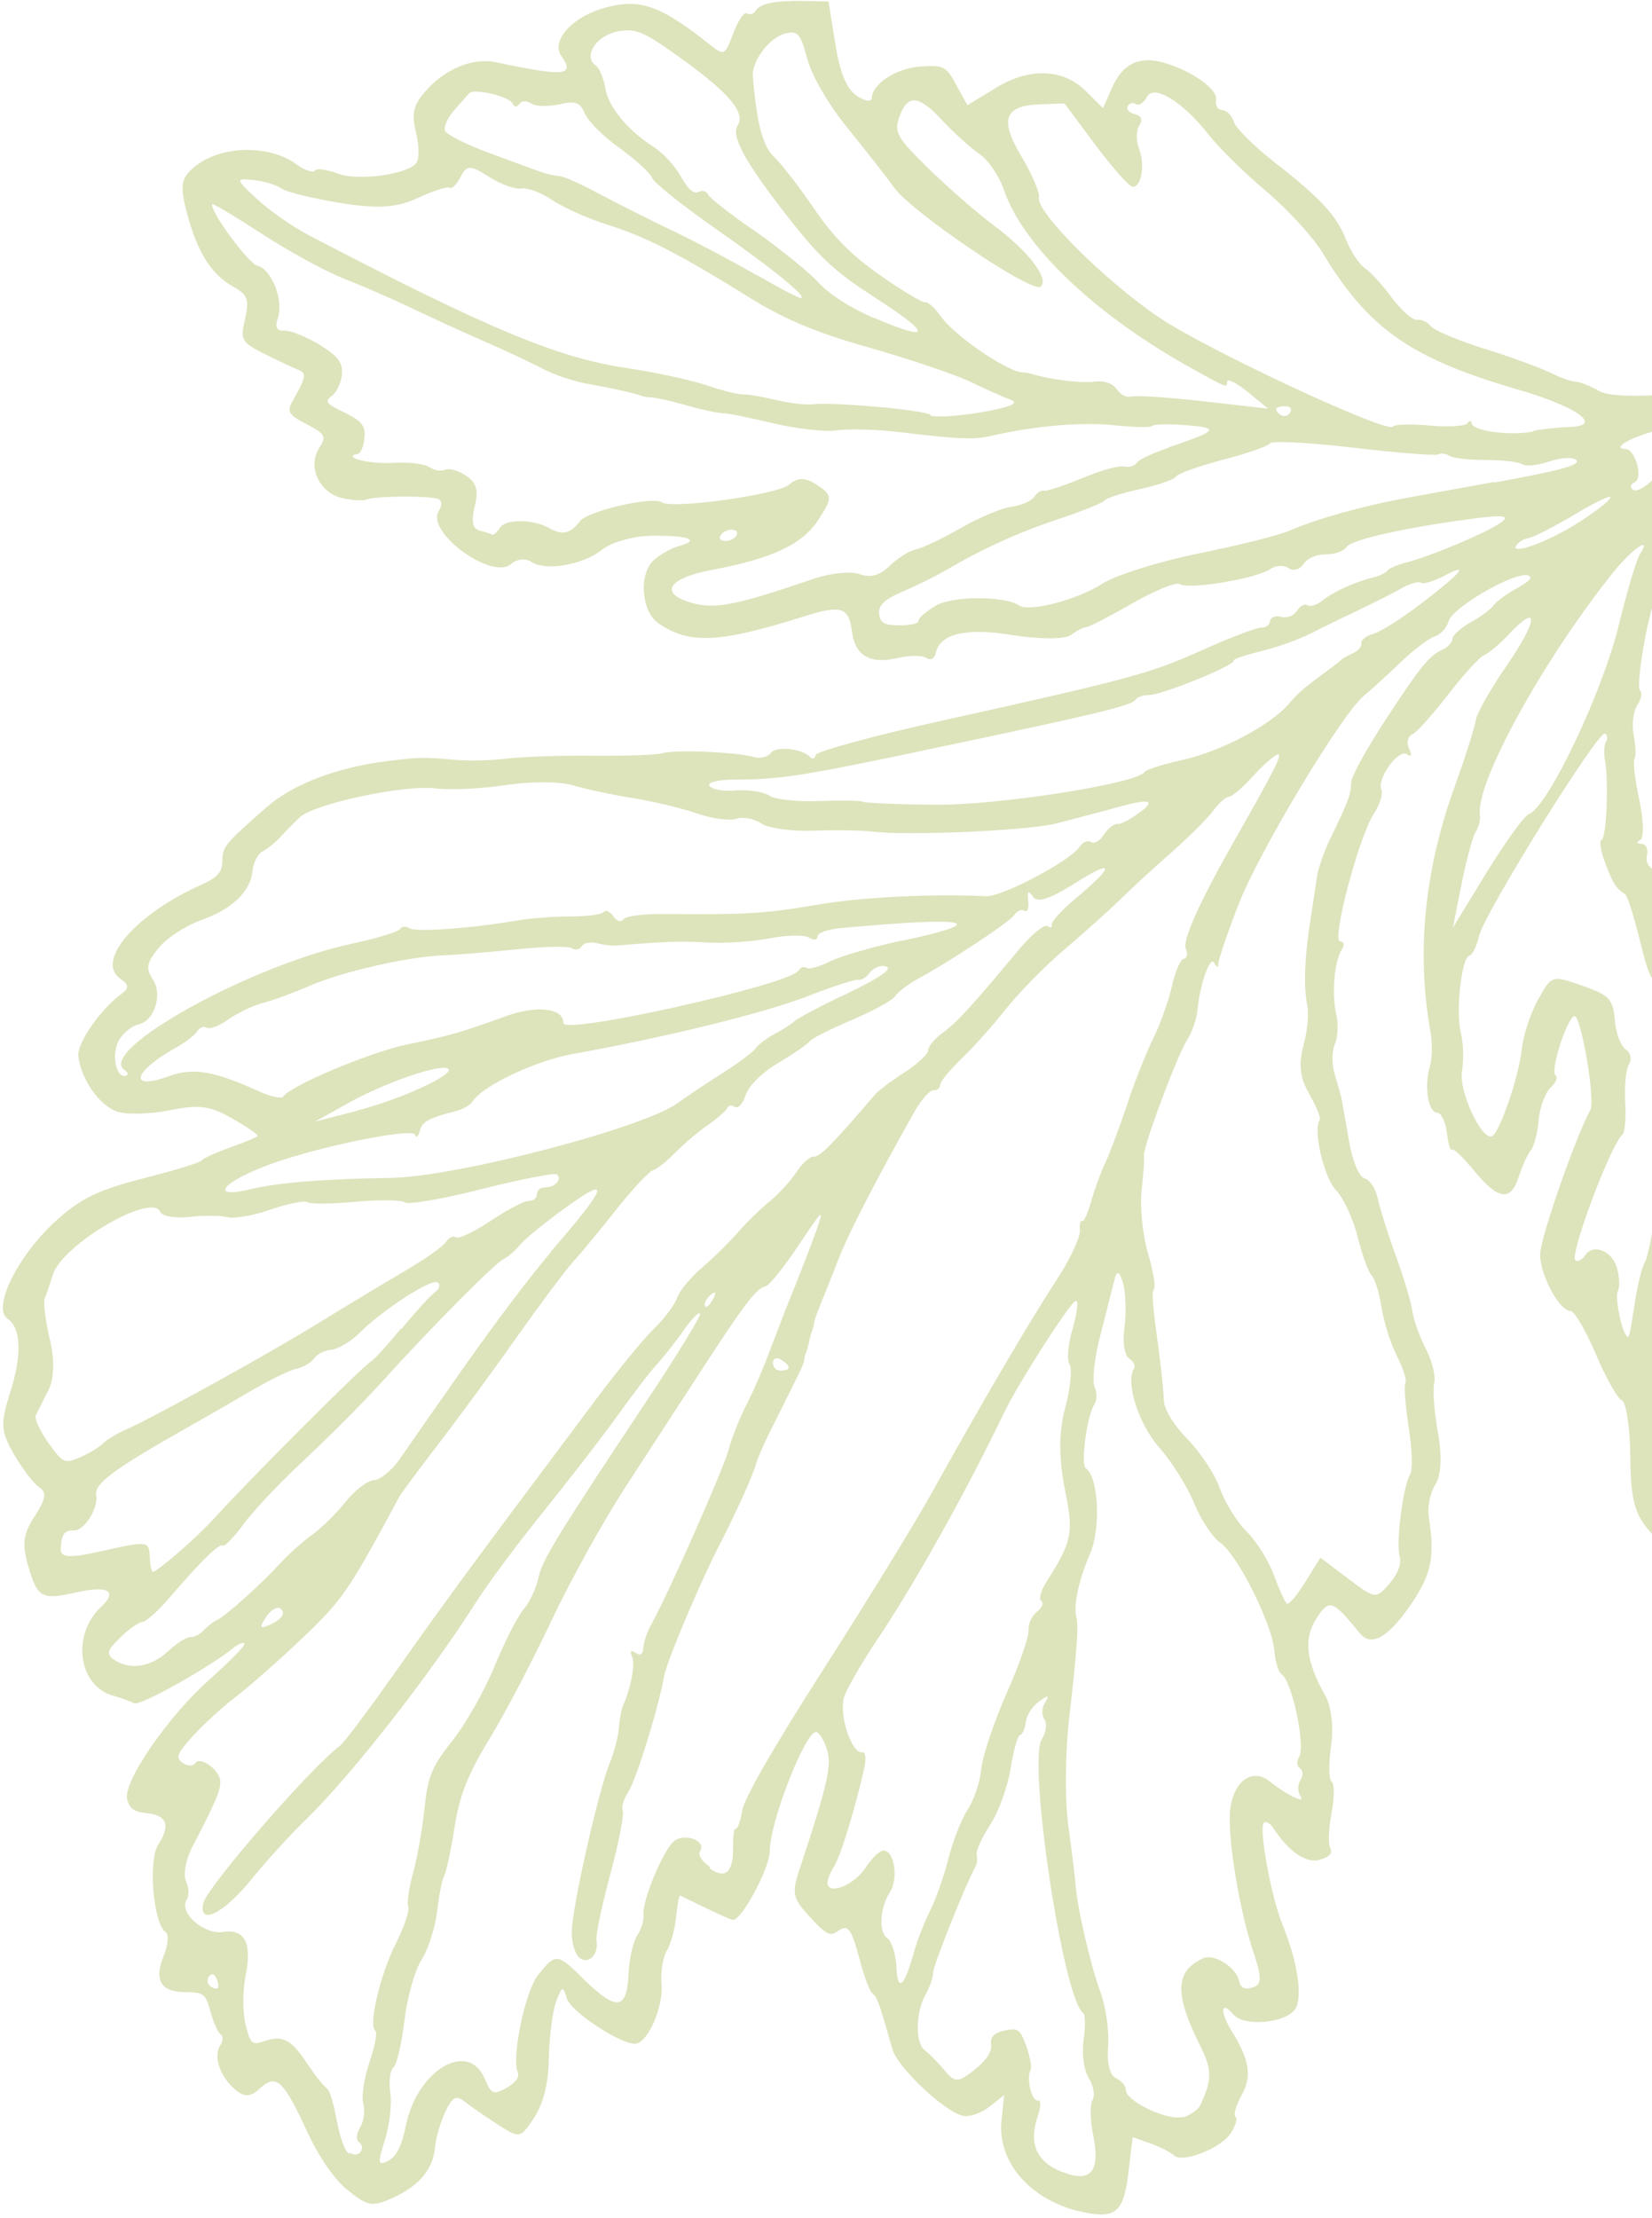 <svg xmlns="http://www.w3.org/2000/svg" width="272" height="365" viewBox="0 0 272 365" fill="none"><path d="M370.768 289.47C369.834 288.838 369.371 287.931 369.72 287.394C370.07 286.857 369.824 286.155 369.175 285.715C368.525 285.276 366.775 283.021 365.173 280.628C362.16 276.09 362.558 274.218 366.82 272.701C369.733 271.638 372.098 268.361 372.464 264.921C372.789 261.274 367.859 253.119 363.093 249.477C361.427 248.172 363.404 245.762 367.127 244.533C369.001 243.899 370.604 242.782 370.763 241.998C371.295 239.562 367.786 232.19 365.907 231.752C363.623 231.217 364.057 227.763 366.498 226.976C367.388 226.686 369.61 224.799 371.453 222.774C374.56 219.345 374.693 218.781 373.598 214.709C372.517 210.527 371.907 209.936 361.931 202.887C352.496 196.264 350.926 195.44 346.672 195.238C344.079 195.089 340.052 194.267 337.726 193.348C331.939 191.097 324.374 186.453 325.534 185.929C326.046 185.681 328.129 186.615 330.037 187.906C331.946 189.198 334.19 190.062 334.864 189.745C335.538 189.428 336.958 189.853 338 190.678C340.045 192.3 341.316 192.683 350.449 194.105C357.772 195.254 361.093 195.003 362.221 193.268C362.704 192.525 363.755 191.808 364.673 191.656C365.55 191.476 367.084 189.837 368.076 187.951C370.478 183.449 367.221 178.925 359.989 176.648C357.218 175.784 354.986 174.809 354.877 174.438C354.768 174.066 356.314 172.317 358.28 170.554C361.16 167.923 361.764 166.904 361.366 165.088C361.092 163.891 361.235 162.323 361.665 161.662C363.062 159.514 354.992 153.22 347.841 150.998C344.353 149.887 340.718 149.271 339.761 149.575C338.803 149.878 336.506 149.454 334.545 148.603C332.611 147.71 330.043 146.984 328.746 146.82C327.49 146.684 326.61 146.327 326.798 146.037C326.987 145.748 325.702 145.295 323.865 145.063C321.014 144.681 317.943 143.019 314.597 139.981C314.218 139.665 314.538 138.454 315.317 137.256C316.096 136.058 316.466 133.691 316.203 131.848C315.734 128.972 315.246 128.464 311.975 127.559C305.717 125.762 295.372 117.929 294.265 114.146C293.91 112.895 293.136 111.836 292.637 111.974C291.153 112.278 288.215 106.185 288.502 103.406C288.828 99.938 298.522 83.953 302.694 80.054C304.524 78.319 307.69 76.059 309.725 74.997C311.76 73.936 313.457 72.586 313.468 71.939C313.48 71.292 314.262 70.989 315.329 71.235C316.356 71.454 317.138 71.151 317.203 70.421C317.268 69.692 317.807 69.224 318.549 69.25C320.67 69.317 334.683 60.538 337.615 57.288C337.817 57.067 339.002 56.323 340.175 55.689C343.787 53.731 348.928 48.704 353.982 42.19C356.671 38.775 359.401 35.566 360.236 35.001C362.796 33.224 363.198 32.425 363.469 28.861C363.753 25.008 363.169 24.196 356.319 19.084C352 15.924 350.742 15.43 348.03 16.093C346.29 16.521 344.808 17.362 344.783 17.94C344.709 20.032 334.607 35.027 332.853 35.565C331.896 35.869 329.875 37.357 328.314 38.858C326.794 40.387 324.774 42.054 323.898 42.592C323.022 43.129 320.369 44.962 317.985 46.739C312.261 50.956 301.637 55.961 290.874 59.563C285.938 61.219 281.704 62.875 281.435 63.288C280.361 64.941 265.902 65.863 263.398 64.407C261.964 63.555 260.098 62.828 259.355 62.801C258.612 62.774 256.72 62.088 255.232 61.319C253.676 60.564 248.822 58.766 244.442 57.408C240.062 56.05 236.032 54.334 235.544 53.647C235.028 53.001 234.054 52.52 233.339 52.631C232.624 52.742 230.795 51.147 229.222 49.071C227.675 46.953 225.655 44.754 224.721 44.122C223.787 43.49 222.43 41.441 221.667 39.556C220.073 35.444 217.524 32.708 209.658 26.551C206.327 23.94 203.386 20.999 203.112 19.981C202.812 19.004 201.972 18.138 201.229 18.111C200.445 18.057 200.051 17.314 200.224 16.42C200.555 14.741 196.251 11.649 191.668 10.332C187.573 9.167 184.85 10.477 183.108 14.414L181.608 17.801L178.802 15.01C174.995 11.243 169.444 11.056 163.758 14.585L159.285 17.327L157.464 14.013C155.792 10.919 155.4 10.713 151.687 10.937C147.691 11.147 143.649 13.765 143.549 16.077C143.525 16.834 142.444 16.698 141.063 15.763C139.358 14.609 138.309 11.996 137.522 7.18L136.418 0.246L132.61 0.168C127.64 0.076 125.238 0.533 124.459 1.731C124.083 2.309 123.422 2.516 122.975 2.214C122.529 1.912 121.548 3.33 120.745 5.463C119.367 9.111 119.246 9.208 117.039 7.476C109.022 1.099 105.669 -0.218 100.246 1.108C94.511 2.463 90.529 6.608 92.469 9.289C94.722 12.479 92.926 12.633 81.67 10.25C77.818 9.428 73.153 11.386 69.966 15.118C68.056 17.336 67.737 18.726 68.477 21.725C68.997 23.802 69.059 26.045 68.602 26.747C67.34 28.689 58.904 29.88 55.51 28.535C53.725 27.863 52.104 27.658 51.836 28.071C51.567 28.484 50.148 28.059 48.821 27.042C44.055 23.579 35.671 23.973 31.566 27.858C29.763 29.552 29.659 30.79 30.822 35.206C32.519 41.589 34.813 45.165 38.453 47.211C40.78 48.489 41.053 49.328 40.349 52.48C39.537 55.975 39.754 56.36 43.65 58.283C45.95 59.423 48.398 60.603 49.155 60.878C50.494 61.427 50.415 62.088 48.174 65.984C47.194 67.76 47.506 68.269 50.482 69.807C53.54 71.4 53.798 71.813 52.589 73.671C50.574 76.77 52.521 81.061 56.318 81.965C57.94 82.349 59.749 82.443 60.235 82.237C61.651 81.588 71.332 81.537 72.307 82.197C72.794 82.527 72.743 83.325 72.259 84.068C70.003 87.538 81.064 95.618 84.186 92.794C85.048 92.009 86.56 91.842 87.453 92.447C89.808 94.041 95.989 92.989 99.167 90.44C100.648 89.241 104.304 88.206 107.247 88.175C113.378 88.1 115.46 88.855 111.831 89.849C110.536 90.222 108.609 91.297 107.599 92.22C105.123 94.59 105.603 100.685 108.446 102.608C113.562 106.071 118.395 105.832 132.208 101.498C138.547 99.482 139.75 99.88 140.291 103.994C140.791 107.901 143.254 109.33 147.653 108.321C149.73 107.824 151.837 107.821 152.527 108.289C153.217 108.756 153.878 108.37 154.077 107.434C154.782 104.282 159.072 103.26 166.733 104.518C171.016 105.215 175.27 105.239 176.253 104.536C177.236 103.833 178.382 103.24 178.868 103.212C179.354 103.184 182.818 101.364 186.443 99.297C190.095 97.188 193.669 95.74 194.237 96.124C195.699 97.114 207.075 95.176 209.19 93.632C210.052 93.026 211.335 92.942 212.147 93.492C212.959 94.041 214.025 93.752 214.642 92.802C215.26 91.851 216.851 91.203 218.296 91.229C219.741 91.255 221.279 90.689 221.735 89.987C222.541 88.748 232.405 86.619 243.608 85.218C247.481 84.746 248.535 84.924 247.256 85.903C245.155 87.515 235.568 91.556 231.656 92.537C230.185 92.91 228.662 93.544 228.42 93.916C228.178 94.288 227.086 94.798 226.047 95.047C223.133 95.751 219.56 97.379 217.742 98.825C216.867 99.542 215.748 99.914 215.301 99.612C214.854 99.31 214.086 99.682 213.549 100.508C213.011 101.334 211.906 101.776 210.906 101.515C209.987 101.31 209.164 101.586 209.112 102.205C209.06 102.824 208.454 103.307 207.711 103.28C206.969 103.253 202.626 104.895 198.083 106.936C189.252 110.894 186.419 111.653 154.845 118.661C143.781 121.108 134.527 123.649 134.326 124.227C134.14 124.874 133.708 124.998 133.382 124.6C132.189 123.197 127.704 122.72 126.925 123.918C126.523 124.538 125.254 124.869 124.254 124.609C121.348 123.772 111.111 123.328 109.06 123.963C108.17 124.253 103.04 124.41 97.625 124.374C92.237 124.297 85.864 124.565 83.461 124.842C81.032 125.161 77.049 125.261 74.684 125.03C69.822 124.594 69.052 124.609 63.842 125.247C55.379 126.301 48.138 129.074 43.722 132.987C36.83 139.089 36.628 139.31 36.61 141.855C36.562 143.548 35.728 144.47 33.18 145.601C22.34 150.401 15.615 158.223 19.838 161.081C21.219 162.015 21.275 162.648 20.076 163.502C16.521 166.093 12.651 171.684 12.902 173.816C13.347 177.627 16.346 181.917 19.253 182.933C20.767 183.482 24.71 183.354 27.922 182.731C32.779 181.736 34.549 181.982 38.229 184.056C40.651 185.457 42.56 186.749 42.426 186.955C42.291 187.162 40.215 188.017 37.855 188.859C35.495 189.7 33.405 190.666 33.19 190.996C32.975 191.326 28.672 192.638 23.626 193.923C16.409 195.76 13.388 197.167 9.458 200.693C3.104 206.327 -1.402 215.235 1.237 217.021C3.511 218.56 3.649 223.114 1.605 229.405C0.056 234.305 0.141 235.612 2.288 239.325C3.673 241.69 5.532 244.138 6.425 244.742C7.724 245.622 7.607 246.612 5.726 249.504C3.846 252.395 3.608 254.019 4.593 257.541C6.124 262.92 6.841 263.345 12.252 262.129C17.757 260.858 19.488 261.792 16.648 264.45C11.736 269.037 12.859 277.471 18.658 279.075C19.996 279.445 21.551 280.022 22.065 280.31C22.918 280.887 34.414 274.45 38.372 271.24C39.248 270.523 40.165 270.192 40.26 270.495C40.37 270.866 37.826 273.428 34.757 276.17C27.676 282.383 20.085 293.426 20.959 296.218C21.396 297.704 22.168 298.226 24.167 298.389C27.504 298.743 28.117 300.408 26.049 303.588C24.357 306.191 25.244 316.606 27.274 317.98C27.842 318.365 27.673 320.154 26.937 321.916C25.317 325.936 26.471 327.847 30.617 327.857C33.533 327.868 33.872 328.156 34.665 331.072C35.117 332.806 35.92 334.539 36.326 334.814C36.773 335.116 36.748 335.873 36.238 336.658C35.11 338.393 36.202 341.749 38.694 343.852C40.224 345.185 41.237 345.156 42.744 343.738C45.477 341.244 46.587 342.234 50.465 350.569C52.411 354.86 55.085 358.751 57.333 360.51C60.637 363.163 61.352 363.231 64.858 361.617C69.226 359.577 71.39 356.877 71.674 353.024C71.791 351.676 72.579 349.115 73.343 347.491C74.589 344.944 75.115 344.765 76.74 346.043C77.824 346.895 80.219 348.516 82.155 349.766C85.579 351.965 85.741 351.896 87.97 348.467C89.501 346.113 90.313 342.796 90.366 338.667C90.449 335.214 90.961 331.099 91.55 329.475C92.526 326.804 92.688 326.735 93.33 328.895C93.986 331.123 102.661 336.756 104.753 336.328C106.777 335.913 109.255 330.214 108.905 326.526C108.749 324.518 109.159 321.999 109.777 321.049C110.395 320.099 111.115 317.553 111.31 315.543C111.506 313.534 111.811 311.896 112 311.965C117.722 314.766 120.467 316.03 120.737 315.974C122.33 315.684 126.743 307.368 126.747 304.575C126.771 299.773 132.593 284.975 134.362 285.042C134.862 285.082 135.636 286.32 136.168 287.93C137.001 290.516 136.202 293.901 131.686 307.501C130.323 311.575 130.474 312.332 133.307 315.439C135.869 318.243 136.667 318.724 137.772 317.925C139.644 316.575 140.105 317.125 141.61 322.723C142.335 325.475 143.262 327.827 143.668 328.102C144.399 328.596 144.78 329.628 146.941 337.276C147.775 340.22 155.484 347.519 158.497 348.19C159.605 348.464 161.507 347.788 162.908 346.714L165.331 344.785L164.9 348.954C164.155 355.945 169.849 362.297 178.349 364.064C183.7 365.187 185.019 364.057 185.793 357.561L186.489 351.726L189.395 352.742C191.018 353.304 192.709 354.211 193.264 354.705C194.592 356.08 201.011 353.583 202.65 351.063C203.456 349.824 203.776 348.613 203.41 348.366C203.045 348.118 203.498 346.522 204.397 344.87C206.182 341.675 205.768 339.075 202.753 334.18C200.77 330.934 201.047 329.159 203.108 331.565C204.884 333.6 211.742 332.946 213.246 330.633C214.536 328.65 213.665 322.885 211.118 316.641C209.333 312.281 207.296 301.206 208.048 300.049C208.344 299.595 209.128 300.007 209.699 300.928C212.224 304.778 215.066 306.702 217.292 306.067C218.951 305.584 219.462 304.978 219 304.07C218.647 303.355 218.773 300.823 219.25 298.291C219.701 295.799 219.747 293.57 219.259 293.241C218.772 292.911 218.749 290.338 219.144 287.393C219.62 284.324 219.203 280.829 218.224 279.096C215.018 273.417 214.586 269.674 216.735 266.37C218.884 263.065 219.384 263.285 223.886 268.77C225.704 271.011 228.346 269.647 231.933 264.579C235.655 259.306 236.307 256.415 235.257 249.756C234.995 248.092 235.459 245.669 236.319 244.348C237.286 242.861 237.45 239.64 236.762 235.843C236.156 232.459 235.873 228.758 236.139 227.629C236.405 226.501 235.788 223.942 234.769 222.003C233.79 220.091 232.726 217.23 232.546 215.799C232.352 214.299 231.122 210.255 229.8 206.624C228.477 202.992 227.193 198.852 226.837 197.242C226.521 195.66 225.557 194.175 224.705 193.956C223.813 193.709 222.71 191.178 222.173 188.138C221.636 185.097 221.112 182.126 220.988 181.328C220.877 180.599 220.303 178.604 219.798 176.953C219.266 175.344 219.258 173.018 219.767 171.876C220.276 170.733 220.403 168.559 220.02 166.991C219.225 163.716 219.692 158.143 220.927 156.243C221.411 155.5 221.26 154.922 220.626 154.909C219.207 154.841 223.725 137.733 226.17 133.974C227.191 132.404 227.752 130.643 227.439 129.955C226.663 128.181 230.264 123.182 231.645 124.116C232.416 124.638 232.537 124.363 231.979 123.153C231.57 122.162 231.796 121.185 232.538 120.854C233.28 120.523 235.916 117.549 238.457 114.271C240.997 110.994 243.647 108.088 244.335 107.839C245.023 107.591 246.948 105.979 248.482 104.34C253.433 99.065 253.254 102.037 248.135 109.459C245.461 113.301 243.18 117.349 243.035 118.381C242.89 119.413 241.288 124.575 239.362 129.874C234.521 143.433 233.204 156.878 235.504 169.617C235.862 171.585 235.831 174.24 235.403 175.617C234.469 178.851 235.146 183.116 236.658 183.128C237.293 183.142 238.028 184.71 238.236 186.457C238.445 188.204 238.814 189.525 239.029 189.194C239.244 188.864 240.856 190.431 242.66 192.603C246.701 197.539 248.755 197.798 250.09 193.587C250.651 191.825 251.536 189.925 252.047 189.319C252.531 188.754 253.171 186.511 253.339 184.364C253.507 182.217 254.431 179.808 255.319 178.982C256.18 178.196 256.555 177.261 256.109 176.958C255.175 176.326 258.006 167.476 259.221 167.227C260.3 167.005 262.74 181.149 261.827 182.732C259.559 186.848 254.198 202.017 253.617 205.967C253.209 209.022 256.582 215.706 258.594 215.759C259.228 215.773 261.09 218.935 262.751 222.855C264.412 226.775 266.314 230.145 267.044 230.46C267.734 230.749 268.397 234.945 268.427 239.665C268.524 248.058 269.246 250.094 273.947 254.286C274.814 255.111 276.982 257.173 278.594 258.74C283.499 263.606 290.322 260.847 289.894 254.133C289.636 249.853 290.311 249.894 293.338 254.322C294.885 256.618 297.147 262.491 298.339 267.403C301.477 280.293 303.055 283.621 306.733 285.159C309.992 286.531 311.406 285.347 312.778 280.089L313.444 277.446L315.405 282.164C318.769 290.389 325.307 298.859 328.875 299.667C330.497 300.051 331.197 299.335 333.033 295.342L335.203 290.565L337.887 293.273C339.337 294.731 340.899 297.453 341.269 299.132C341.654 300.879 343.636 303.946 345.763 305.98C348.907 309.059 349.921 309.567 352.174 309.07C354.522 308.517 354.939 307.966 355.629 304.567C356.081 302.433 356.125 299.667 355.783 298.484C355.169 296.462 355.303 296.256 357.773 296.143C359.272 296.087 360.974 296.346 361.705 296.841C362.436 297.336 364.287 297.458 365.92 297.195C369.658 296.572 372.974 291.023 370.578 289.402L370.768 289.47ZM360.094 291.586C355.606 290.394 352.981 288.676 353.814 287.396C354.163 286.859 353.512 286.061 352.282 285.705C351.079 285.307 350.32 284.675 350.616 284.22C350.911 283.766 350.067 281.827 348.778 279.943C347.488 278.059 346.644 276.12 346.913 275.707C347.182 275.294 346.95 274.661 346.381 274.276C345.813 273.891 344.78 272.062 344.017 270.178C342.75 267.001 339.047 261.996 337.478 261.35C337.059 261.186 335.743 259.522 334.481 257.597C333.218 255.672 331.903 254.187 331.471 254.311C331.067 254.394 329.806 253.185 328.721 251.617C327.594 250.022 325.317 247.589 323.543 246.091C321.769 244.592 318.895 241.458 317.091 239.107C315.287 236.756 313.037 234.281 312.022 233.594C311.006 232.907 309.039 230.267 307.653 227.723C305.941 224.661 306.053 223.349 307.99 223.787C313.599 225.144 336.93 239.803 338.277 242.856C339.23 244.988 340.653 246.307 347.111 251.213C350.55 253.838 354.263 257.66 356.11 260.575C357.807 263.27 359.761 265.841 360.37 266.254C361.06 266.721 360.485 268.414 358.806 270.906C356.415 274.404 356.364 275.202 358.143 278.31C359.271 280.262 360.4 282.573 360.7 283.55C361.001 284.527 362.155 286.259 363.294 287.565C366.167 290.7 364.54 292.751 360.134 291.614L360.094 291.586ZM347.558 301.96C346.827 301.466 346.364 300.2 346.604 299.292C347.082 297.117 343.559 289.855 341.285 288.316C340.311 287.657 337.946 287.068 336.217 287.028C334.529 287.016 333.232 286.673 333.5 286.26C333.769 285.847 332.905 285.917 331.462 286.427C330.086 286.924 328.539 288.494 328.085 289.912C327.337 292.142 326.999 292.211 325.453 290.272C324.517 289.104 323.796 287.605 323.902 287.082C324.022 286.449 323.723 285.83 323.235 285.5C322.748 285.17 321.251 281.718 319.886 277.701C318.29 273.052 316.619 270.136 315.104 269.409C312.629 268.269 311.862 268.999 309.035 275.593C308.218 277.479 307.223 278.65 306.695 278.292C306.168 277.935 304.689 272.295 303.384 265.76C301.858 258.125 300.166 252.994 298.648 251.372C296.954 249.571 296.297 247.163 296.362 242.746C296.408 236.472 293.259 227.916 290.814 227.808C287.317 227.702 283.541 240.792 285.571 246.032C286.321 248.027 285.579 252.224 284.088 254.427C283.47 255.377 278.774 252.437 279.392 251.487C279.661 251.074 279.214 250.593 278.403 250.401C274.578 249.538 273.509 245.067 274.798 235.172C275.757 227.493 275.613 224.838 274.151 223.849C271.958 222.365 272.478 216.53 275.981 202.78C277.247 197.866 278.276 191.068 278.265 187.848C278.254 184.628 278.622 181.903 279.027 181.82C280.242 181.571 282.033 187.899 281.995 192.454C281.976 194.821 282.768 197.379 283.702 198.011C284.636 198.643 285.546 200.211 285.672 201.367C286.062 204.903 297.172 223.248 300.218 225.309C301.761 226.353 303.252 228.195 303.459 229.406C303.652 230.548 305.538 233.133 307.489 234.988C309.467 236.803 312.246 239.992 313.563 241.835C314.852 243.719 317.793 246.839 320.028 248.708C322.262 250.578 324.308 252.557 324.567 253.149C324.812 253.671 326.668 255.582 328.592 257.3C330.515 259.018 332.44 261.094 332.767 261.851C333.094 262.607 333.542 263.446 333.759 263.652C338.379 268.147 340.035 270.636 340.927 274.57C341.503 277.102 342.403 279.495 342.93 279.852C345.326 281.474 348.131 288.131 347.287 290.058C346.751 291.242 347.314 293.883 348.551 296.208C350.834 300.43 350.36 303.678 347.761 301.919L347.558 301.96ZM362.205 262.083C360.318 259.319 358.159 255.894 357.453 254.643C356.773 253.35 353.509 250.546 350.193 248.362C346.877 246.177 343.979 243.8 343.747 242.988C343.528 242.245 342.076 240.252 340.572 238.698C336.574 234.505 313.944 219.667 311.215 219.367C309.959 219.231 308.12 218.462 307.267 217.706C306.4 216.881 303.695 215.646 301.18 214.836C297.03 213.574 296.339 212.928 292.713 206.905C290.553 203.302 288.962 200.084 289.15 199.795C289.338 199.506 293.29 202.061 298.002 205.606C305.556 211.254 307.152 212.037 312.205 212.72C315.38 213.143 318.718 214.034 319.76 214.68C320.775 215.367 323.451 215.928 325.612 216.023C327.84 216.103 331.178 216.815 333.166 217.625C335.113 218.407 339.005 219.257 341.774 219.405C344.583 219.581 348.475 220.431 350.504 221.268C352.491 222.078 355.451 222.832 357.045 222.899C359.732 222.993 359.868 223.144 358.727 225.167C358.083 226.338 357.117 228.004 356.741 228.761C355.815 230.454 358.746 234.579 361.857 235.911C364.196 236.899 364.17 237.12 361.574 239.943C354.484 247.518 354.523 247.009 361.697 255.85C366.66 261.885 367.613 264.017 366.431 265.835C365.76 266.868 364.811 265.988 362.124 262.028L362.205 262.083ZM364.919 219.602C364.391 219.245 363.785 219.548 363.477 220.292C363.183 221.104 362.169 220.953 361.045 219.895C360.015 218.96 357.609 218.165 355.948 218.111C354.219 218.072 350.678 217.043 348.189 215.835C345.578 214.544 343.497 214.147 343.298 214.904C343.125 215.62 339.477 215.114 335.205 213.77C330.906 212.467 323.175 210.328 318.066 209.012C309.565 206.888 307.928 206.078 299.535 199.922C286.66 190.495 286.117 189.711 281.229 170.521C280.134 166.27 278.812 162.639 278.258 162.502C276.663 162.077 273.49 150.769 274.744 150.19C275.351 149.887 277.109 150.779 278.491 152.071C279.873 153.364 282.146 154.545 283.375 154.722C284.631 154.859 288.594 156.588 292.044 158.566C295.494 160.544 299.565 162.288 300.97 162.465C302.335 162.615 303.861 162.875 304.28 163.04C304.74 163.232 305.213 163.314 305.456 163.3C305.659 163.259 307.146 163.849 308.85 164.645C310.554 165.442 313.109 166.1 314.797 166.112C316.377 166.11 318.891 166.919 320.353 167.909C322.667 169.475 334.997 169.848 332.791 168.295C332.344 167.993 334.585 167.784 337.826 167.836C341.067 167.888 345.643 167.416 348.071 166.739C354.897 164.874 356.024 166.47 350.663 170.397C346.461 173.442 346.416 176.029 350.556 178.295C352.491 179.366 355.695 180.643 357.493 181.026C361.506 181.958 363.906 184.653 362.495 186.732C359.379 191.345 344.588 190.08 332.414 184.161C328.289 182.142 323.974 180.055 322.878 179.492C321.782 178.929 319.741 178.381 318.391 178.3C317.026 178.15 314.35 177.23 312.523 176.173C308.45 173.893 306.06 173.881 304.636 176.07C303.213 178.26 306.437 181.215 316.505 187.314C333.095 197.411 338.694 199.951 342.906 199.411C344.89 199.147 348.109 200.671 356.269 205.837C362.143 209.574 367.409 213.256 367.938 213.971C369.024 215.539 366.367 220.523 364.946 219.561L364.919 219.602ZM347.246 162.433C343.441 163.248 338.486 163.584 336.095 163.214C333.704 162.845 330.747 163.165 329.48 163.854C326.165 165.715 324.747 165.469 320.32 162.474C317.64 160.66 315.924 160.152 314.94 160.855C314.146 161.448 312.646 161.325 311.523 160.625C310.427 159.883 307.453 158.881 304.912 158.292C302.304 157.717 298.206 156.015 295.473 154.462C292.808 152.896 289.467 151.29 287.925 150.782C286.425 150.302 283.612 149.053 281.731 148.078C279.81 147.075 276.645 145.468 274.508 144.438C271.6 143.065 270.827 142.186 271.173 140.754C271.386 139.708 271.005 138.855 270.235 138.87C269.452 138.816 269.37 138.582 270.044 138.265C270.691 137.989 270.627 135.03 269.913 131.632C269.172 128.276 268.85 125.263 269.119 124.849C269.388 124.436 269.328 122.73 268.984 121.01C268.641 119.291 268.93 117.048 269.574 116.056C270.219 115.065 270.458 113.978 270.052 113.703C269.281 113.181 271.092 102.033 272.551 98.44C272.966 97.353 273.673 94.917 274.059 93.155C274.909 89.15 279.432 81.385 282.166 79.249C283.472 78.23 283.94 76.881 283.61 75.23C282.978 72.066 280.086 71.477 278.313 74.203C277.508 75.442 276.336 76.434 275.742 76.448C275.107 76.435 273.599 77.496 272.253 78.846C270.907 80.196 269.452 80.996 268.883 80.611C268.315 80.226 268.448 79.662 269.19 79.331C270.538 78.697 269.279 73.978 267.685 73.911C265.322 73.858 268.098 72.108 272.496 70.92C275.194 70.188 280.345 68.38 284.134 66.781C287.923 65.18 291.321 63.911 291.794 63.814C292.239 63.759 293.48 63.29 294.491 62.725C295.502 62.16 299.089 60.959 302.569 59.923C306.023 58.929 312.412 55.758 316.764 52.933C321.116 50.108 325.441 47.324 326.33 46.855C332.058 43.712 343.532 31.014 345.606 25.576C345.807 24.998 346.841 23.319 347.795 21.942C349.487 19.518 349.771 19.532 353.238 22.294C356.487 24.85 356.773 25.579 355.879 28.483C353.902 34.581 353.432 35.572 352.19 35.505C351.515 35.464 351.017 35.96 350.952 36.689C350.914 37.377 348.562 40.544 345.683 43.712C339.536 50.557 328.342 58.329 309.258 68.971C299.622 74.347 295.451 78.603 288.779 89.673C280.656 103.152 280.536 103.427 281.805 103.453C282.399 103.439 282.754 104.512 282.651 105.929C282.534 107.278 284.112 110.607 286.161 113.301C288.25 116.024 290.149 118.678 290.435 119.228C291.971 122.35 306.252 132.312 308.546 131.841C310.705 131.399 312.011 134.067 310.695 136.091C310.077 137.041 309.937 139.504 310.389 141.417C311.226 145.076 313.109 146.767 318.395 148.619C319.909 149.168 322.195 150.06 323.655 150.692C328.389 152.765 336.16 154.752 340.671 155.009C345.006 155.266 355.107 159.246 354.382 160.362C354.167 160.692 350.97 161.562 347.192 162.336L347.246 162.433ZM194.876 348.36C192.516 349.202 185.347 345.838 185.354 343.939C185.392 343.251 184.633 342.44 183.74 342.014C182.74 341.575 182.233 339.567 182.453 336.801C182.647 334.255 182.079 330.361 181.193 327.858C179.544 323.47 177.295 313.62 177.08 310.084C177.022 309.093 176.494 304.869 175.912 300.549C175.303 296.27 175.383 288.234 176.065 282.51C177.284 271.913 177.633 267.509 177.209 266.092C176.703 264.263 177.633 259.955 179.482 255.674C181.291 251.544 180.856 243.041 178.785 241.639C177.891 241.035 178.957 233.011 180.166 231.153C180.65 230.409 180.645 229.157 180.21 228.208C179.788 227.328 180.18 223.488 181.179 219.703C182.179 215.918 183.177 211.775 183.524 210.523C183.897 208.991 184.365 209.229 184.93 211.237C185.368 212.901 185.447 216.108 185.145 218.461C184.802 220.787 185.147 223.043 185.878 223.538C186.609 224.032 187.004 224.775 186.735 225.188C185.257 227.46 187.428 234.283 190.845 238.201C192.973 240.593 195.513 244.691 196.616 247.401C197.665 250.014 199.633 253.012 200.892 253.864C203.694 255.76 209.459 267.216 209.812 271.619C209.967 273.449 210.487 275.169 211.014 275.526C212.76 276.707 215.013 287.452 213.884 289.187C213.455 289.848 213.511 290.659 214.039 291.017C214.567 291.374 214.597 292.227 214.114 292.97C213.63 293.714 213.648 294.856 214.109 295.585C215.046 296.933 212.03 295.546 209.064 293.182C206.261 290.928 203.203 293.023 202.571 297.592C201.992 301.899 204.02 314.336 206.422 321.434C207.786 325.451 207.736 326.607 206.252 327.09C204.89 327.476 204.268 327.174 203.993 325.977C203.554 323.776 199.859 321.454 198.093 322.282C193.428 324.419 193.334 328.162 197.712 336.895C199.589 340.664 199.581 342.384 197.57 346.555C197.302 347.147 196.009 348.057 194.863 348.471L194.876 348.36ZM174.774 357.421C170.609 355.732 169.343 352.734 170.866 348.233C171.401 346.691 171.424 345.577 170.885 345.687C169.873 345.895 168.941 341.933 169.679 340.707C169.948 340.294 169.59 338.506 169.004 336.8C167.94 333.939 167.683 333.705 165.389 334.176C163.702 334.521 163.003 335.238 163.182 336.49C163.322 337.714 162.435 339.077 160.402 340.675C157.763 342.756 157.209 342.798 155.446 340.653C154.334 339.305 152.939 337.945 152.316 337.464C150.651 336.337 150.741 331.163 152.378 328.286C153.103 326.991 153.637 325.45 153.621 324.665C153.617 323.592 158.824 310.46 160.649 307.114C160.918 306.701 160.942 305.944 160.805 305.256C160.667 304.569 161.673 302.393 163.069 300.245C164.466 298.098 165.924 293.968 166.4 291.078C166.835 288.16 167.555 285.614 167.96 285.531C168.365 285.448 168.767 284.471 168.898 283.37C169.029 282.269 170.023 280.74 171.074 280.024C172.609 278.922 172.825 278.949 172.06 280.216C171.496 281.083 171.5 282.335 171.975 282.954C172.423 283.614 172.266 285.114 171.541 286.229C169.177 289.864 175.053 328.937 178.329 331.273C178.694 331.52 178.742 333.516 178.412 335.731C178.082 337.947 178.47 340.767 179.284 342.033C180.058 343.27 180.321 344.935 179.891 345.596C179.461 346.257 179.457 348.871 180.02 351.512C181.202 357.428 179.548 359.343 174.842 357.407L174.774 357.421ZM267.831 219.809C267.019 219.26 265.837 213.344 266.374 212.518C266.696 212.022 266.663 210.275 266.266 208.817C265.54 205.886 262.322 204.541 260.979 206.606C260.495 207.35 259.794 207.708 259.388 207.434C258.333 206.719 265.102 188.577 267.121 186.731C267.538 186.359 267.746 183.882 267.588 181.336C267.431 178.791 267.704 175.942 268.215 175.157C268.725 174.373 268.505 173.272 267.693 172.722C266.881 172.173 266.091 170.151 265.908 168.183C265.57 164.207 265.096 163.767 259.445 161.846C255.497 160.543 255.376 160.64 253.162 164.674C251.928 166.931 250.806 170.455 250.584 172.506C250.154 177.033 246.799 186.779 245.584 187.028C243.763 187.401 240.17 179.437 240.713 176.354C241.017 174.538 240.966 171.648 240.501 169.846C239.678 166.256 240.633 157.503 241.956 157.268C242.428 157.171 243.152 155.698 243.524 154.047C244.308 150.413 263.242 120.039 264.257 120.726C264.704 121.028 264.746 121.593 264.424 122.088C264.101 122.584 264.052 123.919 264.231 124.992C264.919 128.431 264.52 138.036 263.684 138.243C263.279 138.326 263.555 140.06 264.291 141.986C265.586 145.479 266.034 146.139 267.617 147.211C267.983 147.458 269.062 150.925 270.035 154.914C271.528 160.981 272.139 162.109 273.961 161.914C275.716 161.734 275.825 161.926 274.412 163.29C273.174 164.474 273.124 165.63 274.359 167.597C275.758 169.852 276.024 180.323 274.825 185.044C274.666 185.65 273.9 190.783 273.109 196.316C272.319 201.848 271.284 207.037 270.827 207.739C270.37 208.441 269.611 211.496 269.176 214.414C268.277 220.112 268.264 220.222 267.818 219.919L267.831 219.809ZM221.951 259.787L217.402 256.351L214.931 260.331C213.575 262.506 212.217 264.145 211.892 263.925C211.567 263.705 210.628 261.642 209.769 259.276C208.924 256.979 206.887 253.637 205.274 252.07C203.662 250.503 201.625 247.162 200.82 244.892C200.002 242.554 197.599 238.965 195.526 236.848C193.371 234.676 191.674 231.98 191.628 230.522C191.596 229.132 191.219 225.486 190.83 222.487C189.722 214.48 189.581 212.718 190.038 212.016C190.279 211.644 189.811 208.948 188.936 205.977C188.102 203.033 187.667 198.396 187.982 195.754C188.27 193.153 188.464 190.607 188.354 190.236C188.053 189.08 193.846 173.608 195.485 171.088C196.264 169.89 196.999 167.77 197.156 166.27C197.573 161.853 199.311 157.021 199.965 158.534C200.318 159.25 200.602 159.263 200.599 158.548C200.637 157.859 202.134 153.4 203.928 148.843C207.26 140.212 220.994 117.384 224.562 114.505C225.559 113.692 228.238 111.282 230.445 109.147C232.652 107.012 235.305 105 236.236 104.737C237.193 104.434 238.202 103.332 238.536 102.189C239.176 99.946 249.378 94.06 251.54 94.691C252.473 94.965 251.935 95.613 249.752 96.812C248.013 97.777 246.33 99.017 245.954 99.595C245.577 100.173 243.867 101.455 242.223 102.365C240.578 103.274 239.152 104.569 239.154 105.106C239.129 105.684 238.416 106.51 237.607 106.855C235.234 107.986 234.051 109.446 228.127 118.464C225.038 123.215 222.475 127.786 222.465 128.79C222.431 130.73 221.977 131.969 219.161 137.738C218.062 139.968 217.032 142.9 216.848 144.262C216.664 145.624 216.174 148.625 215.832 150.95C214.813 157.102 214.603 162.552 215.234 165.358C215.535 166.692 215.289 169.679 214.609 172.074C213.783 175.143 214.034 177.454 215.569 180.04C216.751 182.089 217.513 183.973 217.272 184.345C216.17 186.039 218.007 193.825 219.959 195.859C221.192 197.11 222.797 200.576 223.523 203.507C224.249 206.437 225.286 209.339 225.855 209.903C226.397 210.508 227.107 212.832 227.48 215.226C227.853 217.62 228.986 221.183 230.02 223.191C231.067 225.268 231.668 227.221 231.399 227.634C231.13 228.047 231.398 231.322 231.938 234.899C232.517 238.503 232.61 241.957 232.207 242.577C231.052 244.353 229.803 253.917 230.445 256.077C230.828 257.288 230.159 259.036 228.76 260.647C226.527 263.181 226.46 263.195 221.91 259.759L221.951 259.787ZM147.609 323.749C147.507 321.658 146.784 319.443 146.094 318.976C144.632 317.987 144.847 313.969 146.54 311.366C147.936 309.218 147.259 304.596 145.53 304.556C144.855 304.516 143.59 305.741 142.569 307.311C140.742 310.12 136.67 311.885 136.273 310.07C136.136 309.561 136.617 308.28 137.289 307.248C138.363 305.595 140.767 297.763 142.296 291.006C142.628 289.505 142.53 288.308 142.017 288.378C140.195 288.751 137.983 281.901 139.04 279.106C139.643 277.551 141.965 273.531 144.127 270.295C150.522 260.821 159.056 245.539 165.33 232.475C167.556 227.794 176.232 214.273 177.109 214.093C177.608 213.955 177.385 216.006 176.638 218.593C175.85 221.153 175.617 223.851 176.105 224.538C176.553 225.198 176.254 228.446 175.388 231.666C174.321 235.644 174.309 239.979 175.34 245.138C176.797 252.429 176.545 253.627 172.247 260.415C171.334 261.819 171.015 263.209 171.461 263.511C171.908 263.814 171.573 264.598 170.752 265.232C169.93 265.866 169.26 267.256 169.358 268.275C169.456 269.293 167.825 273.959 165.722 278.722C163.618 283.485 161.774 289.019 161.566 291.138C161.384 293.216 160.368 296.216 159.32 297.827C158.273 299.438 156.881 303.017 156.175 305.811C155.496 308.564 154.132 312.46 153.153 314.415C152.201 316.328 150.97 319.481 150.463 321.339C148.89 326.996 147.813 327.932 147.582 323.791L147.609 323.749ZM251.732 133.962C250.923 134.307 247.792 138.672 244.744 143.629L239.212 152.675L240.632 145.546C241.428 141.623 242.441 137.728 242.951 136.943C243.515 136.076 243.768 134.878 243.657 134.149C242.95 128.852 253.939 108.807 265.569 94.251C268.715 90.312 272.082 88.011 270.014 91.191C269.45 92.059 267.902 97.317 266.544 102.822C263.895 113.819 255.021 132.5 251.772 133.99L251.732 133.962ZM116.885 307.241C115.586 306.361 114.88 305.289 115.229 304.752C116.492 302.81 112.287 301.452 110.687 303.284C108.737 305.474 105.671 313.155 105.962 315.136C106.086 315.934 105.592 317.503 104.92 318.536C104.249 319.568 103.583 322.39 103.484 324.881C103.221 330.77 101.548 331.006 96.277 325.892C91.683 321.356 91.548 321.384 88.591 325.033C86.48 327.65 84.182 338.646 85.257 341.039C85.584 341.796 84.925 342.719 83.416 343.601C81.233 344.8 80.895 344.69 79.819 342.118C77.096 335.695 68.714 340.671 66.842 349.754C66.125 353.195 65.307 354.902 63.905 355.619C62.22 356.501 62.151 355.978 63.367 352.221C64.141 349.771 64.534 346.289 64.271 344.445C63.981 342.643 64.218 340.661 64.797 340.22C65.335 339.752 66.146 336.256 66.593 332.513C67.038 328.77 68.306 324.214 69.407 322.52C70.508 320.827 71.67 317.152 71.985 314.509C72.273 311.908 72.817 309.183 73.139 308.688C73.462 308.192 74.219 304.6 74.827 300.788C75.659 295.462 77.011 292.034 80.609 286.141C83.227 281.845 87.774 273.144 90.83 266.647C93.913 260.107 99.334 250.332 103.041 244.632L115.774 225.052C122.57 214.602 124.573 211.972 126.031 211.709C126.638 211.584 129.085 208.541 131.489 204.933C135.627 198.751 135.775 198.613 134.344 202.701C133.488 205.096 131.909 209.143 130.851 211.759C129.767 214.416 128.054 218.848 126.903 221.876C125.82 224.891 124.038 228.98 122.925 231.141C121.866 233.22 120.447 236.661 119.98 238.547C119.047 241.96 110.164 262.004 107.306 267.208C106.528 268.585 105.967 270.347 105.903 271.255C105.893 272.259 105.421 272.535 104.69 272.04C103.878 271.491 103.662 271.642 104.071 272.633C104.602 273.884 103.94 277.6 102.614 280.629C102.319 281.262 102.014 282.9 101.898 284.427C101.768 285.886 101.088 288.46 100.405 290.139C98.597 294.448 94.129 314.088 94.143 318.024C94.136 319.923 94.75 321.766 95.521 322.288C96.983 323.277 98.584 321.624 98.212 319.409C98.047 318.584 99.07 313.684 100.483 308.454C101.896 303.224 102.784 298.531 102.539 298.008C102.254 297.458 102.681 296.082 103.46 294.884C104.75 292.901 108.342 281.352 109.349 275.847C109.799 273.356 115.263 260.458 118.375 254.414C121.111 249.127 123.912 242.932 124.445 241.033C124.712 240.083 125.783 237.537 126.923 235.334C131.644 225.917 132.461 224.21 132.406 223.935C132.365 223.729 132.525 223.123 132.752 222.504C133.007 221.843 133.153 221.168 133.219 220.797C133.285 220.425 133.432 219.751 133.686 219.09C133.913 218.471 134.073 217.865 134.032 217.659C134.031 217.48 134.472 216.172 135.088 214.686C135.677 213.24 137.016 209.923 138.033 207.28C139.652 203.081 144.025 194.559 150.507 183.063C151.647 181.039 153.073 179.387 153.681 179.441C154.315 179.454 154.773 179.11 154.798 178.532C154.796 177.995 156.302 176.218 158.092 174.455C159.923 172.72 163.232 169.07 165.531 166.165C167.803 163.3 172.27 158.768 175.488 156.068C178.638 153.382 182.717 149.718 184.48 147.996C186.27 146.233 190.065 142.734 192.906 140.254C195.773 137.733 198.814 134.676 199.728 133.45C200.669 132.183 201.8 131.164 202.353 131.122C202.907 131.08 204.644 129.579 206.312 127.733C207.98 125.888 209.743 124.345 210.31 124.193C211.281 123.958 209.967 126.518 203.444 137.987C197.566 148.286 194.645 154.756 195.244 156.172C195.625 157.025 195.478 157.699 194.871 157.824C194.332 157.935 193.475 159.972 192.956 162.298C192.438 164.624 191.047 168.561 189.894 170.874C188.741 173.187 186.706 178.294 185.49 182.051C184.234 185.782 182.629 190.049 181.958 191.439C181.288 192.83 180.258 195.583 179.684 197.633C179.111 199.684 178.454 201.143 178.17 200.951C177.886 200.759 177.713 201.474 177.798 202.603C177.869 203.662 176.073 207.503 173.776 210.945C169.37 217.72 161.665 230.827 153.507 245.531C150.823 250.377 142.794 263.444 135.703 274.528C127.349 287.553 122.584 295.869 122.2 297.988C121.896 299.805 121.387 301.126 121.144 300.962C120.9 300.797 120.675 301.953 120.694 303.632C120.831 308.007 119.553 309.343 116.913 307.557L116.885 307.241ZM259.882 86C255.126 89.087 248.518 91.515 249.673 89.739C250.022 89.202 250.898 88.665 251.816 88.513C252.625 88.347 256.224 86.499 259.674 84.432C266.897 80.159 267.022 81.314 259.855 86.041L259.882 86ZM246.045 79.313C241.672 80.101 235.438 81.236 231.916 81.886C224.426 83.242 216.98 85.341 212.517 87.258C210.71 88.058 203.924 89.771 197.406 91.071C190.862 92.412 183.686 94.635 181.449 96.096C177.34 98.728 169.461 100.772 167.796 99.646C165.441 98.052 156.907 98.047 154.104 99.659C152.5 100.597 151.154 101.768 151.236 102.18C151.319 102.593 149.875 102.925 148.187 102.913C145.554 102.915 144.918 102.544 144.751 101.004C144.611 99.6 145.647 98.636 148.654 97.339C150.986 96.36 153.952 94.857 155.434 94.016C161.849 90.267 167.673 87.606 174.295 85.425C178.18 84.128 181.591 82.748 181.833 82.377C182.075 82.005 184.678 81.149 187.674 80.499C190.669 79.85 193.326 78.911 193.648 78.416C193.971 77.92 197.383 76.719 201.417 75.642C205.424 74.606 208.836 73.406 209.131 72.951C209.427 72.497 215.639 72.835 222.867 73.68C230.094 74.526 236.375 75.029 236.819 74.795C237.224 74.533 238.088 74.642 238.657 75.027C239.225 75.412 241.954 75.712 244.655 75.695C247.288 75.692 250.057 76.02 250.626 76.405C251.194 76.79 253.124 76.609 254.999 75.974C256.874 75.339 258.777 75.199 259.387 75.612C260.605 76.436 257.516 77.32 246.099 79.409L246.045 79.313ZM252.497 71.009C248.854 71.756 242.626 70.991 242.338 69.726C242.228 69.175 241.945 69.162 241.622 69.657C241.327 70.112 238.559 70.321 235.412 70.035C232.265 69.749 229.578 69.835 229.336 70.207C228.53 71.446 198.68 57.55 190.802 52.219C181.991 46.256 170.513 34.86 171.059 32.493C171.218 31.709 169.965 28.779 168.213 25.808C164.532 19.689 165.334 17.376 171.194 17.178L175.272 17.022L180.359 23.856C183.181 27.61 185.906 30.703 186.473 30.73C187.932 30.825 188.567 27.151 187.532 24.427C187.028 23.134 187.075 21.442 187.586 20.657C188.204 19.707 187.931 19.046 186.823 18.772C185.904 18.567 185.362 17.962 185.684 17.466C186.033 16.929 186.573 16.819 187.061 17.148C187.507 17.451 188.316 16.927 188.852 15.922C190.006 13.788 194.824 16.81 199.069 22.241C200.67 24.276 204.83 28.4 208.419 31.424C212.008 34.447 216.142 38.97 217.704 41.514C225.269 54.07 232.254 58.975 249.813 64.077C259.802 66.97 264.12 70.13 258.355 70.274C256.613 70.344 253.927 70.609 252.51 70.899L252.497 71.009ZM234.056 99.277C230.891 101.716 227.402 103.934 226.174 104.293C224.946 104.652 224.031 105.341 224.141 105.892C224.237 106.373 223.618 107.144 222.742 107.503C221.906 107.889 220.99 108.399 220.788 108.619C220.586 108.84 219.522 109.666 218.512 110.411C214.593 113.29 213.785 113.993 212.131 115.907C209.172 119.378 200.937 123.679 194.784 125.047C191.653 125.725 188.713 126.65 188.444 127.063C187.209 128.963 164.225 132.563 154.016 132.436C147.723 132.401 142.334 132.145 142.05 131.953C141.766 131.76 138.593 131.695 134.934 131.836C131.275 131.977 127.614 131.582 126.68 130.95C125.746 130.318 123.355 129.949 121.276 130.088C119.17 130.269 117.211 129.955 116.803 129.322C116.369 128.731 118.42 128.275 121.337 128.286C128.399 128.306 132.448 127.655 153.943 123.107C180.903 117.438 186.326 116.112 186.944 115.162C187.24 114.707 188.292 114.349 189.143 114.389C191.087 114.456 203.21 109.573 203.112 108.733C203.057 108.458 205.134 107.782 207.779 107.133C210.423 106.483 213.957 105.186 215.776 104.276C217.555 103.339 221.141 101.601 223.743 100.388C226.304 99.147 229.499 97.561 230.82 96.79C232.114 96.059 233.57 95.617 233.976 95.892C234.382 96.167 236.042 95.683 237.727 94.801C242.107 92.471 240.668 94.234 234.15 99.222L234.056 99.277ZM57.419 354.442C56.77 354.002 55.951 351.664 55.469 349.077C54.988 346.491 54.359 344.221 53.925 343.809C52.801 342.751 52.285 342.104 50.155 338.997C47.861 335.6 46.359 334.941 43.568 335.907C41.531 336.611 41.247 336.419 40.439 333.255C39.96 331.384 39.92 327.669 40.438 325.164C41.526 319.714 40.289 317.389 36.645 317.957C33.541 318.414 29.396 314.717 30.739 312.652C31.169 311.991 31.11 310.642 30.62 309.597C30.131 308.552 30.581 306.061 31.694 303.899C35.571 296.41 36.24 294.841 36.275 293.258C36.323 291.387 32.952 288.927 32.146 290.166C31.797 290.703 30.878 290.677 30.066 290.127C28.848 289.303 29.183 288.518 31.833 285.612C33.595 283.711 36.799 280.763 38.846 279.234C40.92 277.663 45.726 273.42 49.656 269.715C56.412 263.282 57.366 261.905 65.737 246.334C66.046 245.77 68.976 241.804 72.377 237.383C75.751 233.004 81.516 225.128 85.238 219.854C88.96 214.58 93.006 209.168 94.243 207.805C95.508 206.4 98.681 202.599 101.37 199.184C104.059 195.769 106.776 192.849 107.531 192.587C108.287 192.324 109.862 191.071 111.167 189.694C112.513 188.344 114.788 186.374 116.485 185.202C118.115 184.045 119.556 182.819 119.743 182.351C119.931 181.883 120.444 181.813 120.971 182.171C121.499 182.528 122.28 181.688 122.788 180.187C123.349 178.604 125.489 176.483 128.224 174.884C130.731 173.368 133.021 171.825 133.316 171.37C133.612 170.916 136.645 169.399 140.204 167.882C143.764 166.365 146.931 164.642 147.388 163.94C147.844 163.237 149.555 161.956 151.199 161.046C156.617 158.11 166.263 151.729 167.042 150.531C167.472 149.87 168.227 149.608 168.674 149.911C169.121 150.213 169.429 149.469 169.303 148.314C169.095 146.566 169.283 146.456 170.111 147.611C170.844 148.642 172.88 147.939 177.125 145.279C183.578 141.199 183.556 142.493 177.053 147.907C174.858 149.753 173.042 151.736 173.165 152.177C173.302 152.686 172.965 152.755 172.437 152.397C171.949 152.068 169.809 153.831 167.711 156.337C159.925 165.702 157.557 168.264 155.227 169.959C153.88 170.951 152.832 172.204 152.82 172.851C152.809 173.498 151.059 175.109 148.944 176.474C146.829 177.838 144.566 179.519 143.975 180.249C136.914 188.498 134.949 190.44 133.95 190.359C133.342 190.304 132.036 191.503 131.123 192.907C130.21 194.312 128.219 196.474 126.805 197.659C125.351 198.816 122.969 201.13 121.57 202.742C120.171 204.353 117.413 207.066 115.582 208.623C113.724 210.221 111.828 212.507 111.48 213.581C111.106 214.696 109.48 216.927 107.744 218.607C106.035 220.246 101.799 225.41 98.251 230.147C77.512 257.812 73.48 263.293 65.217 275.011C60.783 281.29 56.63 286.867 55.889 287.377C50.919 291.152 34.054 310.612 33.482 313.199C32.631 317.025 36.851 314.944 41.462 309.201C43.802 306.323 47.891 301.833 50.569 299.243C57.89 292.122 70.836 275.542 78.182 263.976C80.183 260.809 85.277 253.965 89.472 248.774C93.693 243.541 99.191 236.435 101.691 232.951C104.217 229.426 107.053 225.694 108.156 224.537C109.165 223.435 111.249 220.86 112.579 218.905C113.95 216.977 115.147 215.765 115.271 216.205C115.367 216.687 111.312 223.282 106.261 230.869C91.364 253.326 89.243 256.769 88.619 259.796C88.273 261.407 87.241 263.623 86.166 264.917C85.144 266.129 82.958 270.48 81.378 274.348C79.771 278.257 76.658 283.765 74.466 286.505C71.091 290.705 70.423 292.453 69.9 297.573C69.561 300.972 68.713 305.692 68.02 308.197C67.326 310.702 66.984 313.207 67.216 313.84C67.475 314.431 66.539 317.129 65.184 319.841C62.636 324.839 60.587 333.386 61.805 334.21C62.17 334.458 61.719 336.77 60.837 339.385C59.955 342 59.48 345.069 59.822 346.252C60.15 347.367 59.886 349.211 59.295 350.119C58.704 351.028 58.586 352.198 59.074 352.528C59.642 352.912 59.766 353.532 59.39 354.11C59.041 354.647 58.285 354.73 57.635 354.29L57.419 354.442ZM184.072 135.585C183.396 135.544 182.4 136.357 181.729 137.39C181.057 138.422 180.141 138.932 179.613 138.575C179.085 138.218 178.249 138.604 177.765 139.347C176.261 141.661 164.926 147.671 162.292 147.495C153.743 147.063 141.74 147.626 134.278 148.94C125.857 150.38 122.657 150.534 109.396 150.424C105.979 150.372 102.97 150.774 102.62 151.311C102.271 151.848 101.514 151.574 100.971 150.79C100.429 150.006 99.698 149.691 99.456 150.062C99.188 150.475 96.799 150.822 93.99 150.825C91.181 150.827 87.307 151.12 85.134 151.494C77.564 152.795 68.424 153.451 67.409 152.764C66.84 152.379 66.152 152.448 65.856 152.903C65.561 153.357 61.986 154.448 57.911 155.319C41.139 158.899 15.856 172.96 20.485 176.093C21.135 176.532 21.177 176.918 20.678 177.056C18.991 177.401 18.287 173.178 19.684 171.03C20.41 169.914 21.77 168.812 22.714 168.619C25.413 168.066 26.829 163.73 25.159 161.172C23.951 159.343 24.15 158.407 26.127 155.997C27.485 154.358 30.53 152.374 32.984 151.477C38.204 149.656 41.272 146.735 41.571 143.309C41.715 141.919 42.479 140.473 43.248 140.101C44.043 139.688 45.376 138.627 46.183 137.745C47.017 136.822 48.443 135.349 49.331 134.522C51.727 132.277 66.475 129.111 71.73 129.752C74.284 130.053 79.427 129.786 83.382 129.19C87.336 128.595 92.251 128.59 94.387 129.262C96.55 129.893 100.915 130.824 104.252 131.357C107.589 131.891 112.198 132.987 114.726 133.865C117.214 134.716 120.105 135.126 121.224 134.753C122.344 134.38 124.168 134.723 125.345 135.519C126.523 136.316 130.387 136.849 134.046 136.708C137.705 136.567 141.972 136.659 143.661 136.85C149.146 137.587 169.37 136.7 173.877 135.526C176.345 134.877 181.189 133.634 184.75 132.653C189.013 131.493 190.157 131.712 188.182 133.31C186.513 134.619 184.68 135.639 184.045 135.626L184.072 135.585ZM128.375 225.549C127.699 225.508 127.238 224.958 127.262 224.202C127.301 223.513 127.962 223.306 128.693 223.801C130.357 224.928 130.211 225.602 128.375 225.549ZM210.83 68.271C210.261 67.886 210.003 67.474 210.165 67.226C210.326 66.978 210.96 66.812 211.743 66.867C212.486 66.893 212.784 67.333 212.408 67.912C212.032 68.49 211.358 68.628 210.83 68.271ZM148.409 154.816C143.727 155.811 138.385 157.371 136.66 158.226C134.934 159.081 133.207 159.578 132.801 159.303C132.355 159.001 131.829 159.18 131.453 159.759C129.948 162.072 92.668 170.393 92.755 168.37C92.828 165.921 88.37 165.402 83.326 167.224C75.828 169.942 74.101 170.439 67.151 171.863C61.079 173.108 47.825 178.652 46.643 180.47C46.374 180.883 44.428 180.458 42.372 179.483C35.231 176.257 31.745 175.682 27.916 177.076C21.078 179.587 21.783 176.435 28.952 172.424C30.502 171.569 32.024 170.398 32.454 169.737C32.884 169.076 33.571 168.828 34.018 169.13C34.465 169.433 36.137 168.839 37.7 167.696C39.276 166.621 41.81 165.421 43.416 165.02C44.954 164.634 48.419 163.35 50.941 162.261C56.199 159.93 67.317 157.401 73.109 157.216C75.202 157.145 80.521 156.7 85.029 156.241C89.565 155.741 93.629 155.696 94.157 156.053C94.685 156.41 95.4 156.3 95.776 155.721C96.152 155.143 97.272 154.949 98.421 155.251C99.57 155.552 101.002 155.689 101.825 155.591C109.385 154.937 112.247 154.852 116.691 155.123C119.527 155.257 124.104 154.964 126.87 154.397C129.609 153.871 132.553 153.841 133.243 154.308C133.933 154.775 134.595 154.747 134.579 154.142C134.564 153.536 136.304 152.929 138.41 152.748C159.643 150.759 163.576 151.636 148.382 154.857L148.409 154.816ZM116.049 214.828C115.953 214.347 116.449 213.493 117.123 212.997C117.918 212.405 117.959 212.79 117.315 213.96C116.738 214.938 116.159 215.379 116.089 214.856L116.049 214.828ZM186.202 65.227C185.596 65.53 184.5 64.967 183.903 64.087C183.211 63.084 181.71 62.603 180.239 62.797C178.093 63.13 172.797 62.461 169.837 61.528C169.391 61.405 168.877 61.295 168.634 61.309C166.285 61.504 157.271 55.404 154.923 52.09C153.946 50.715 152.781 49.629 152.349 49.753C151.918 49.877 148.643 47.899 145.015 45.385C140.196 42.005 137.296 39.09 134.025 34.319C131.596 30.771 128.612 26.908 127.447 25.822C125.591 24.09 124.578 20.252 123.957 12.574C123.759 10.001 126.797 6.049 129.388 5.482C131.412 5.068 131.777 5.494 132.954 9.799C133.733 12.647 136.491 17.309 139.705 21.269C142.729 24.981 146.08 29.271 147.206 30.866C150.124 34.922 169.899 48.305 171.326 47.189C172.834 45.949 169.348 41.329 163.621 37.096C160.9 35.077 156.132 30.898 152.907 27.764C147.718 22.706 147.215 21.77 148.03 19.348C149.394 15.452 151.204 15.547 155.148 19.822C157.018 21.802 159.768 24.317 161.23 25.306C162.692 26.296 164.524 28.963 165.302 31.274C168.426 40.408 180.105 51.583 195.529 60.237C202.132 63.931 202.051 63.877 202.047 62.803C202.072 62.225 203.641 63.049 205.442 64.506L208.801 67.255L198.021 66.027C192.131 65.372 186.755 65.006 186.149 65.31L186.202 65.227ZM138.57 163.921C134.728 165.782 131.237 167.643 130.793 168.057C130.389 168.497 128.894 169.448 127.56 170.152C126.225 170.855 124.825 171.929 124.449 172.508C124.073 173.086 121.446 175.056 118.482 176.917C115.491 178.819 112.554 180.817 111.76 181.409C106.535 185.488 75.235 193.692 64.312 193.854C53.388 194.017 45.68 194.63 41.295 195.708C34.765 197.296 36.107 194.873 43.402 192.018C50.913 189.011 68.036 185.43 68.379 186.792C68.529 187.369 68.852 187.052 69.119 186.103C69.519 184.589 70.462 184.037 75.17 182.822C76.303 182.518 77.436 181.856 77.838 181.237C79.531 178.634 88.293 174.511 94.434 173.432C109.521 170.734 125.954 166.686 132.926 163.968C136.931 162.395 140.788 161.139 141.302 161.249C141.815 161.358 142.664 160.862 143.094 160.201C143.524 159.54 144.535 158.975 145.237 158.974C147.641 159.054 145.594 160.584 138.611 163.948L138.57 163.921ZM34.678 326.917C34.15 326.56 34.013 325.872 34.389 325.293C34.765 324.715 35.278 324.825 35.591 325.513C35.945 326.228 36.042 326.888 35.88 327.136C35.719 327.384 35.247 327.302 34.678 326.917ZM192.551 73.628C189.921 74.525 187.508 75.628 187.159 76.165C186.81 76.702 185.879 76.965 185.068 76.773C184.257 76.581 181.195 77.424 178.215 78.679C175.262 79.892 172.47 80.858 171.957 80.749C171.443 80.639 170.729 81.108 170.299 81.769C169.87 82.43 168.225 83.161 166.484 83.41C164.81 83.646 160.994 85.287 158.097 86.955C155.199 88.623 151.897 90.195 150.817 90.416C149.738 90.637 147.771 91.864 146.479 93.131C144.864 94.715 143.299 95.143 141.555 94.498C140.148 93.963 136.882 94.31 134.211 95.18C121.52 99.499 117.984 100.26 114.322 99.328C108.402 97.82 109.743 95.218 117.084 93.821C127.205 91.925 132.112 89.595 134.771 85.506C137.082 81.953 137.067 81.527 134.59 79.85C132.681 78.559 131.371 78.505 129.904 79.773C127.952 81.426 110.662 83.824 108.957 82.669C107.414 81.625 96.741 84.099 95.464 85.793C93.905 87.831 92.596 88.135 90.458 86.926C87.766 85.401 83.269 85.392 82.329 86.838C81.846 87.581 81.253 88.132 81.05 87.995C80.847 87.858 79.874 87.556 78.982 87.309C77.806 87.049 77.559 85.811 78.158 83.361C78.824 80.718 78.468 79.466 76.763 78.312C75.463 77.433 73.977 77.021 73.329 77.297C72.655 77.614 71.534 77.451 70.681 76.873C69.829 76.296 67.14 76.024 64.643 76.177C60.795 76.429 56.2 75.223 58.872 74.711C59.412 74.6 59.88 73.43 60.023 72.04C60.192 70.073 59.542 69.275 56.701 67.888C53.752 66.488 53.386 66.061 54.585 65.207C55.38 64.615 56.157 63.059 56.301 61.669C56.47 59.701 55.696 58.642 52.57 56.705C50.378 55.4 47.782 54.357 46.81 54.413C45.527 54.497 45.228 53.878 45.776 52.226C46.711 49.35 44.681 44.288 42.398 43.754C40.925 43.411 34.371 34.515 34.962 33.606C35.07 33.441 38.818 35.68 43.298 38.593C47.737 41.478 53.838 44.774 56.732 45.899C59.626 47.025 64.548 49.166 67.538 50.595C70.608 52.078 76.059 54.577 79.751 56.183C83.443 57.789 87.784 59.835 89.475 60.742C91.167 61.648 94.29 62.691 96.519 63.129C100.775 63.868 104.748 64.772 105.668 65.156C105.979 65.307 106.695 65.375 107.479 65.43C108.154 65.47 110.762 66.046 113.222 66.759C115.682 67.472 118.317 68.006 119.019 68.005C119.749 67.963 123.492 68.771 127.249 69.648C131.006 70.525 135.761 71.125 137.704 70.835C139.648 70.544 144.375 70.649 148.049 71.113C158.262 72.314 160.315 72.394 163.404 71.69C170.353 70.087 178.223 69.404 183.572 69.991C186.801 70.331 189.515 70.384 189.703 70.095C189.892 69.805 192.443 69.748 195.334 69.979C200.899 70.414 200.536 70.882 192.443 73.615L192.551 73.628ZM90.646 206.143C87.62 209.628 81.262 218.055 76.505 224.83C71.776 231.564 66.858 238.586 65.662 240.335C64.426 242.056 62.581 243.544 61.542 243.614C60.529 243.642 58.428 245.254 56.882 247.182C55.336 249.11 52.873 251.548 51.365 252.609C49.829 253.712 47.595 255.709 46.209 257.21C42.833 260.874 37.233 265.888 35.79 266.578C35.116 266.895 34.173 267.625 33.568 268.286C32.963 268.947 31.979 269.471 31.304 269.43C30.669 269.417 29.052 270.465 27.72 271.705C24.974 274.308 21.479 274.917 18.894 273.227C17.432 272.238 17.592 271.632 19.799 269.497C21.266 268.051 22.936 266.921 23.463 266.92C23.99 266.92 25.901 265.239 27.757 263.104C33.258 256.714 36.111 253.946 36.72 254.358C37.004 254.55 38.605 252.897 40.204 250.708C41.831 248.477 46.243 243.849 50.093 240.268C53.942 236.686 59.769 230.874 63.132 227.141C71.216 218.217 81.537 207.831 82.953 207.183C83.627 206.866 84.798 205.874 85.645 204.841C86.465 203.85 89.939 201.025 93.441 198.518C100.688 193.309 99.993 195.277 90.659 206.033L90.646 206.143ZM44.219 267.464C42.804 268.112 42.681 267.851 43.783 266.157C44.508 265.042 45.599 264.353 46.087 264.682C47.183 265.424 46.511 266.457 44.26 267.491L44.219 267.464ZM89.771 195.439C88.988 195.385 88.449 195.853 88.411 196.541C88.373 197.229 87.794 197.67 87.051 197.643C86.376 197.603 83.545 199.078 80.851 200.883C78.157 202.688 75.528 203.943 75.081 203.641C74.635 203.339 73.92 203.628 73.409 204.413C72.899 205.198 69.72 207.389 66.324 209.374C62.928 211.359 56.568 215.204 52.283 217.837C44.185 222.826 25.559 233.123 20.692 235.302C19.142 235.978 17.39 237.053 16.933 237.576C16.408 238.114 14.818 239.12 13.268 239.795C10.652 240.94 10.381 240.817 7.953 237.448C6.582 235.509 5.602 233.419 5.911 232.854C6.22 232.29 7.091 230.5 7.976 228.779C8.928 226.865 9.012 223.769 8.19 220.358C7.491 217.386 7.102 214.387 7.356 213.726C7.638 213.024 8.239 211.289 8.706 209.762C10.309 204.779 24.931 196.233 26.373 199.41C26.7 200.167 28.808 200.522 31.251 200.272C33.653 199.995 36.368 200.047 37.476 200.321C38.517 200.609 41.81 200.041 44.561 199.048C47.326 198.123 50.119 197.515 50.606 197.845C51.134 198.202 54.631 198.13 58.6 197.782C62.528 197.406 66.053 197.472 66.662 197.884C67.271 198.296 72.939 197.313 79.32 195.683C85.675 194.095 91.248 192.988 91.654 193.263C92.669 193.95 91.392 195.465 89.865 195.384L89.771 195.439ZM153.278 68.287C152.06 67.463 137.472 66.156 133.895 66.531C132.734 66.698 129.924 66.343 127.748 65.822C125.573 65.301 123.1 64.877 122.371 64.919C121.642 64.961 118.871 64.276 116.384 63.425C113.856 62.547 107.693 61.233 102.627 60.481C91.575 58.772 80.121 53.995 50.914 38.75C48.168 37.308 44.378 34.684 42.305 32.746C38.769 29.46 38.741 29.323 41.646 29.622C43.253 29.759 45.416 30.39 46.35 31.022C47.284 31.654 51.744 32.709 56.135 33.42C62.228 34.391 65.347 34.181 68.785 32.582C71.225 31.437 73.666 30.65 74.031 30.898C74.397 31.145 75.245 30.291 75.848 29.093C76.827 27.138 77.462 27.151 80.52 29.102C82.456 30.352 84.835 31.189 85.82 31.023C86.765 30.83 89.036 31.653 90.864 32.89C92.691 34.126 96.816 35.966 99.966 36.967C106.292 38.929 111.771 41.744 123.558 49.066C129.133 52.542 134.61 54.821 143.315 57.261C149.871 59.14 157.401 61.678 159.89 62.887C162.419 64.123 165.381 65.413 166.557 65.852C167.923 66.36 166.035 67.105 161.447 67.866C157.438 68.544 153.685 68.741 153.076 68.329L153.278 68.287ZM66.032 218.635C63.773 221.389 61.554 223.813 61.109 224.047C59.896 224.654 41.017 243.524 35.206 249.942C32.502 252.931 26.578 258.083 25.257 258.676C24.96 258.773 24.714 257.713 24.654 256.186C24.564 253.627 24.24 253.586 17.251 255.162C11.611 256.461 9.95 256.407 10.012 254.962C10.058 252.554 10.609 251.797 12.135 251.878C13.904 251.945 16.241 248.172 15.841 245.999C15.484 244.21 18.851 241.73 30.333 235.224C32.988 233.749 37.867 230.923 41.074 229.049C44.281 227.174 47.827 225.409 48.947 225.215C49.959 225.008 51.306 224.195 51.736 223.534C52.192 222.832 53.473 222.211 54.58 222.128C55.714 222.003 57.722 220.803 59.162 219.398C62.997 215.569 71.013 210.346 72.069 211.061C72.556 211.391 72.356 212.147 71.588 212.699C70.821 213.25 68.345 215.977 66.087 218.731L66.032 218.635ZM58.804 182.811L51.856 184.593L57.544 181.422C63.554 178.114 72.523 175.022 73.782 175.874C75.082 176.754 65.981 180.946 58.764 182.783L58.804 182.811ZM143.838 52.321C139.916 50.619 136.573 48.475 134.689 46.427C133.076 44.681 128.431 40.943 124.424 38.112C120.364 35.364 116.856 32.575 116.612 32.052C116.312 31.433 115.65 31.282 114.976 31.599C114.208 31.972 113.219 31.065 112.118 29.071C111.18 27.365 109.201 25.193 107.712 24.245C103.328 21.456 100.087 17.538 99.63 14.374C99.368 12.888 98.674 11.168 98.105 10.784C95.912 9.3 98.196 5.789 101.758 5.166C104.808 4.612 105.972 5.162 112.659 9.985C120.132 15.399 122.776 18.616 121.46 20.64C120.332 22.375 122.615 26.597 129.6 35.548C135.026 42.491 137.478 44.746 144.408 49.197C153.556 55.091 153.318 56.357 143.865 52.28L143.838 52.321ZM119.322 89.03C118.58 89.003 118.322 88.591 118.671 88.054C119.02 87.517 119.788 87.144 120.531 87.171C121.314 87.225 121.573 87.638 121.223 88.175C120.874 88.712 120.106 89.084 119.322 89.03ZM124.557 45.281C120.823 43.111 114.775 39.911 110.853 38.03C106.93 36.148 101.466 33.402 98.516 31.823C95.567 30.243 92.713 28.966 92.119 28.98C91.485 28.967 90.201 28.694 89.106 28.309C88.051 27.953 84.225 26.553 80.507 25.167C76.788 23.781 73.555 22.188 73.283 21.527C73.01 20.867 73.694 19.367 74.81 18.1C75.927 16.833 77.016 15.607 77.245 15.345C77.984 14.477 83.877 15.848 84.394 17.031C84.693 17.649 85.125 17.704 85.501 17.126C85.877 16.547 86.755 16.547 87.486 17.041C88.217 17.536 90.297 17.575 92.078 17.174C94.763 16.552 95.52 16.827 96.323 18.739C96.895 20.018 99.483 22.602 102.136 24.457C104.763 26.353 107.093 28.525 107.338 29.227C107.557 29.97 112.202 33.708 117.752 37.582C127.471 44.398 132.928 48.864 131.876 49.044C131.538 49.113 128.278 47.383 124.625 45.268L124.557 45.281Z" fill="#DDE3BB"></path></svg>